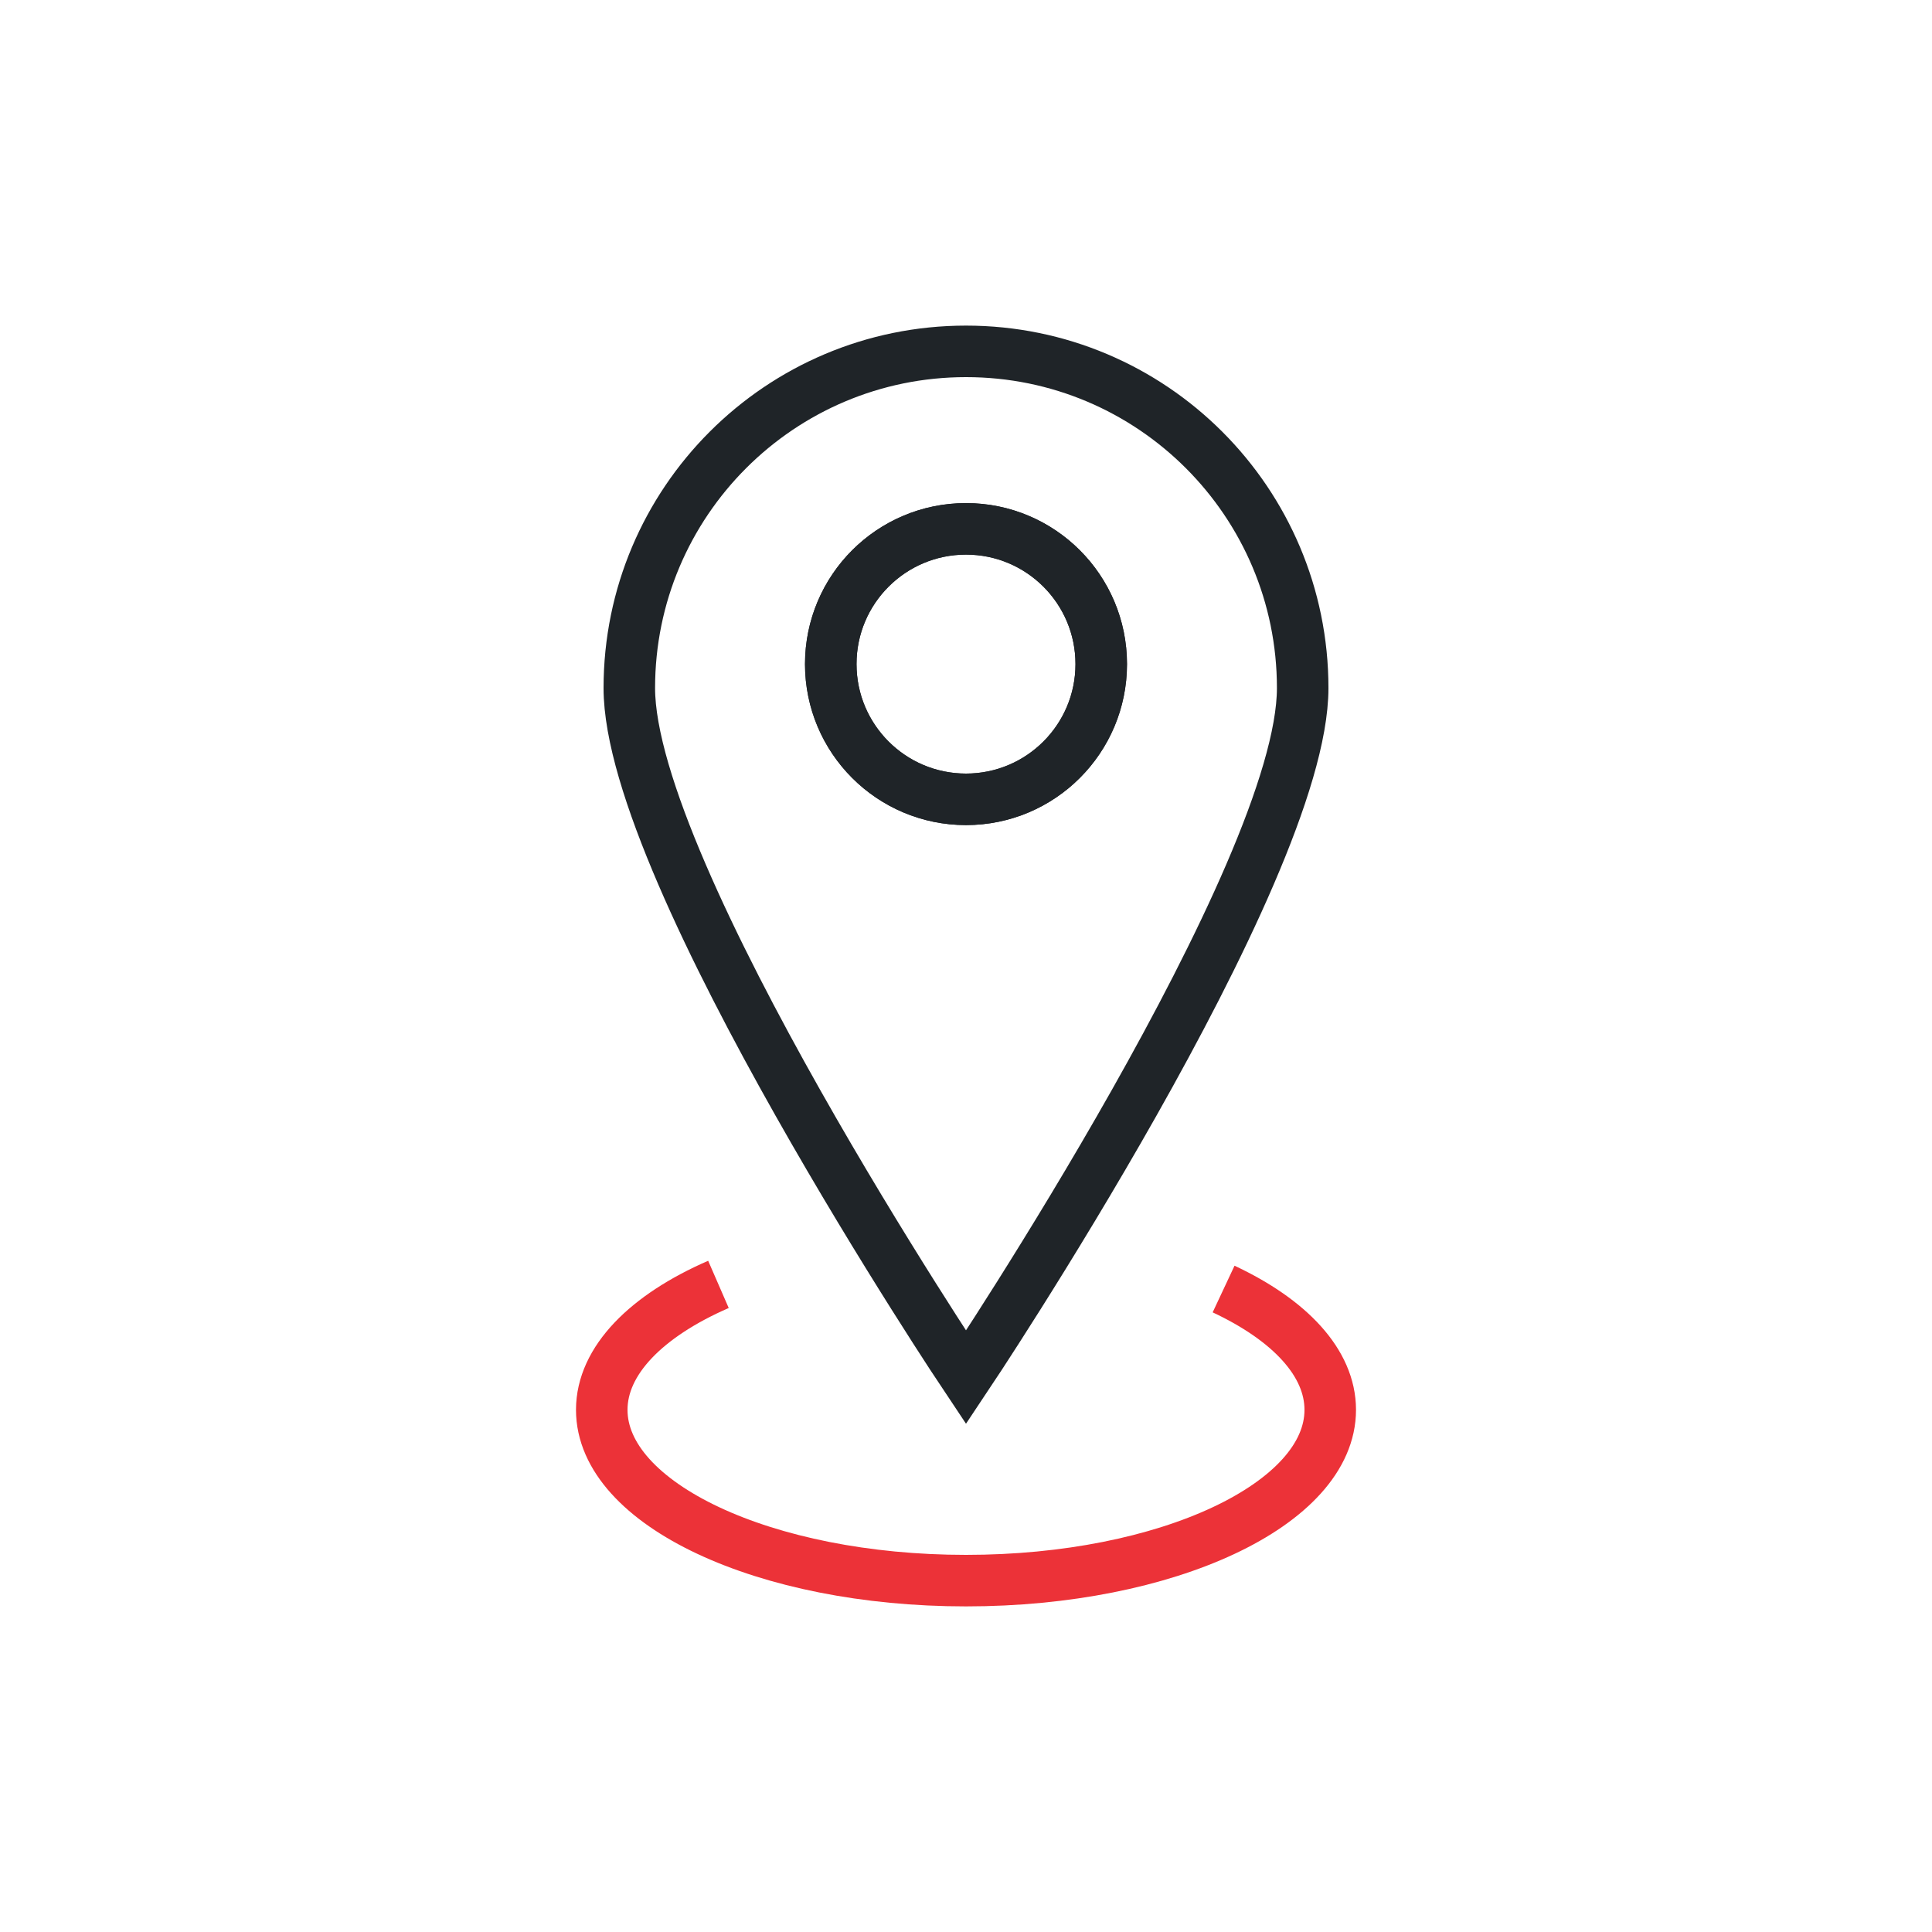 <?xml version="1.0" encoding="UTF-8"?> <svg xmlns="http://www.w3.org/2000/svg" viewBox="0 0 75 75"><g fill="none" stroke-miterlimit="10" stroke-width="2"><g stroke="#1f2428"><path d="m50.57 26.71c0 7.22-13.07 26.76-13.07 26.76s-13.07-19.54-13.07-26.76 5.85-13.07 13.07-13.07 13.07 5.85 13.07 13.07z"></path><path d="m32.25 25.78c0-2.9 2.35-5.25 5.25-5.25s5.25 2.35 5.25 5.25-2.35 5.25-5.25 5.25-5.25-2.35-5.25-5.25z"></path><path d="m32.25 25.78c0-2.9 2.35-5.25 5.25-5.25s5.25 2.35 5.25 5.25-2.35 5.25-5.25 5.25-5.25-2.35-5.25-5.25z"></path></g><path d="m47.5 50.04c2.56 1.2 4.14 2.86 4.14 4.69 0 3.66-6.33 6.63-14.14 6.63s-14.14-2.97-14.14-6.63c0-1.92 1.75-3.66 4.53-4.87" stroke="#ec3238"></path></g></svg> 